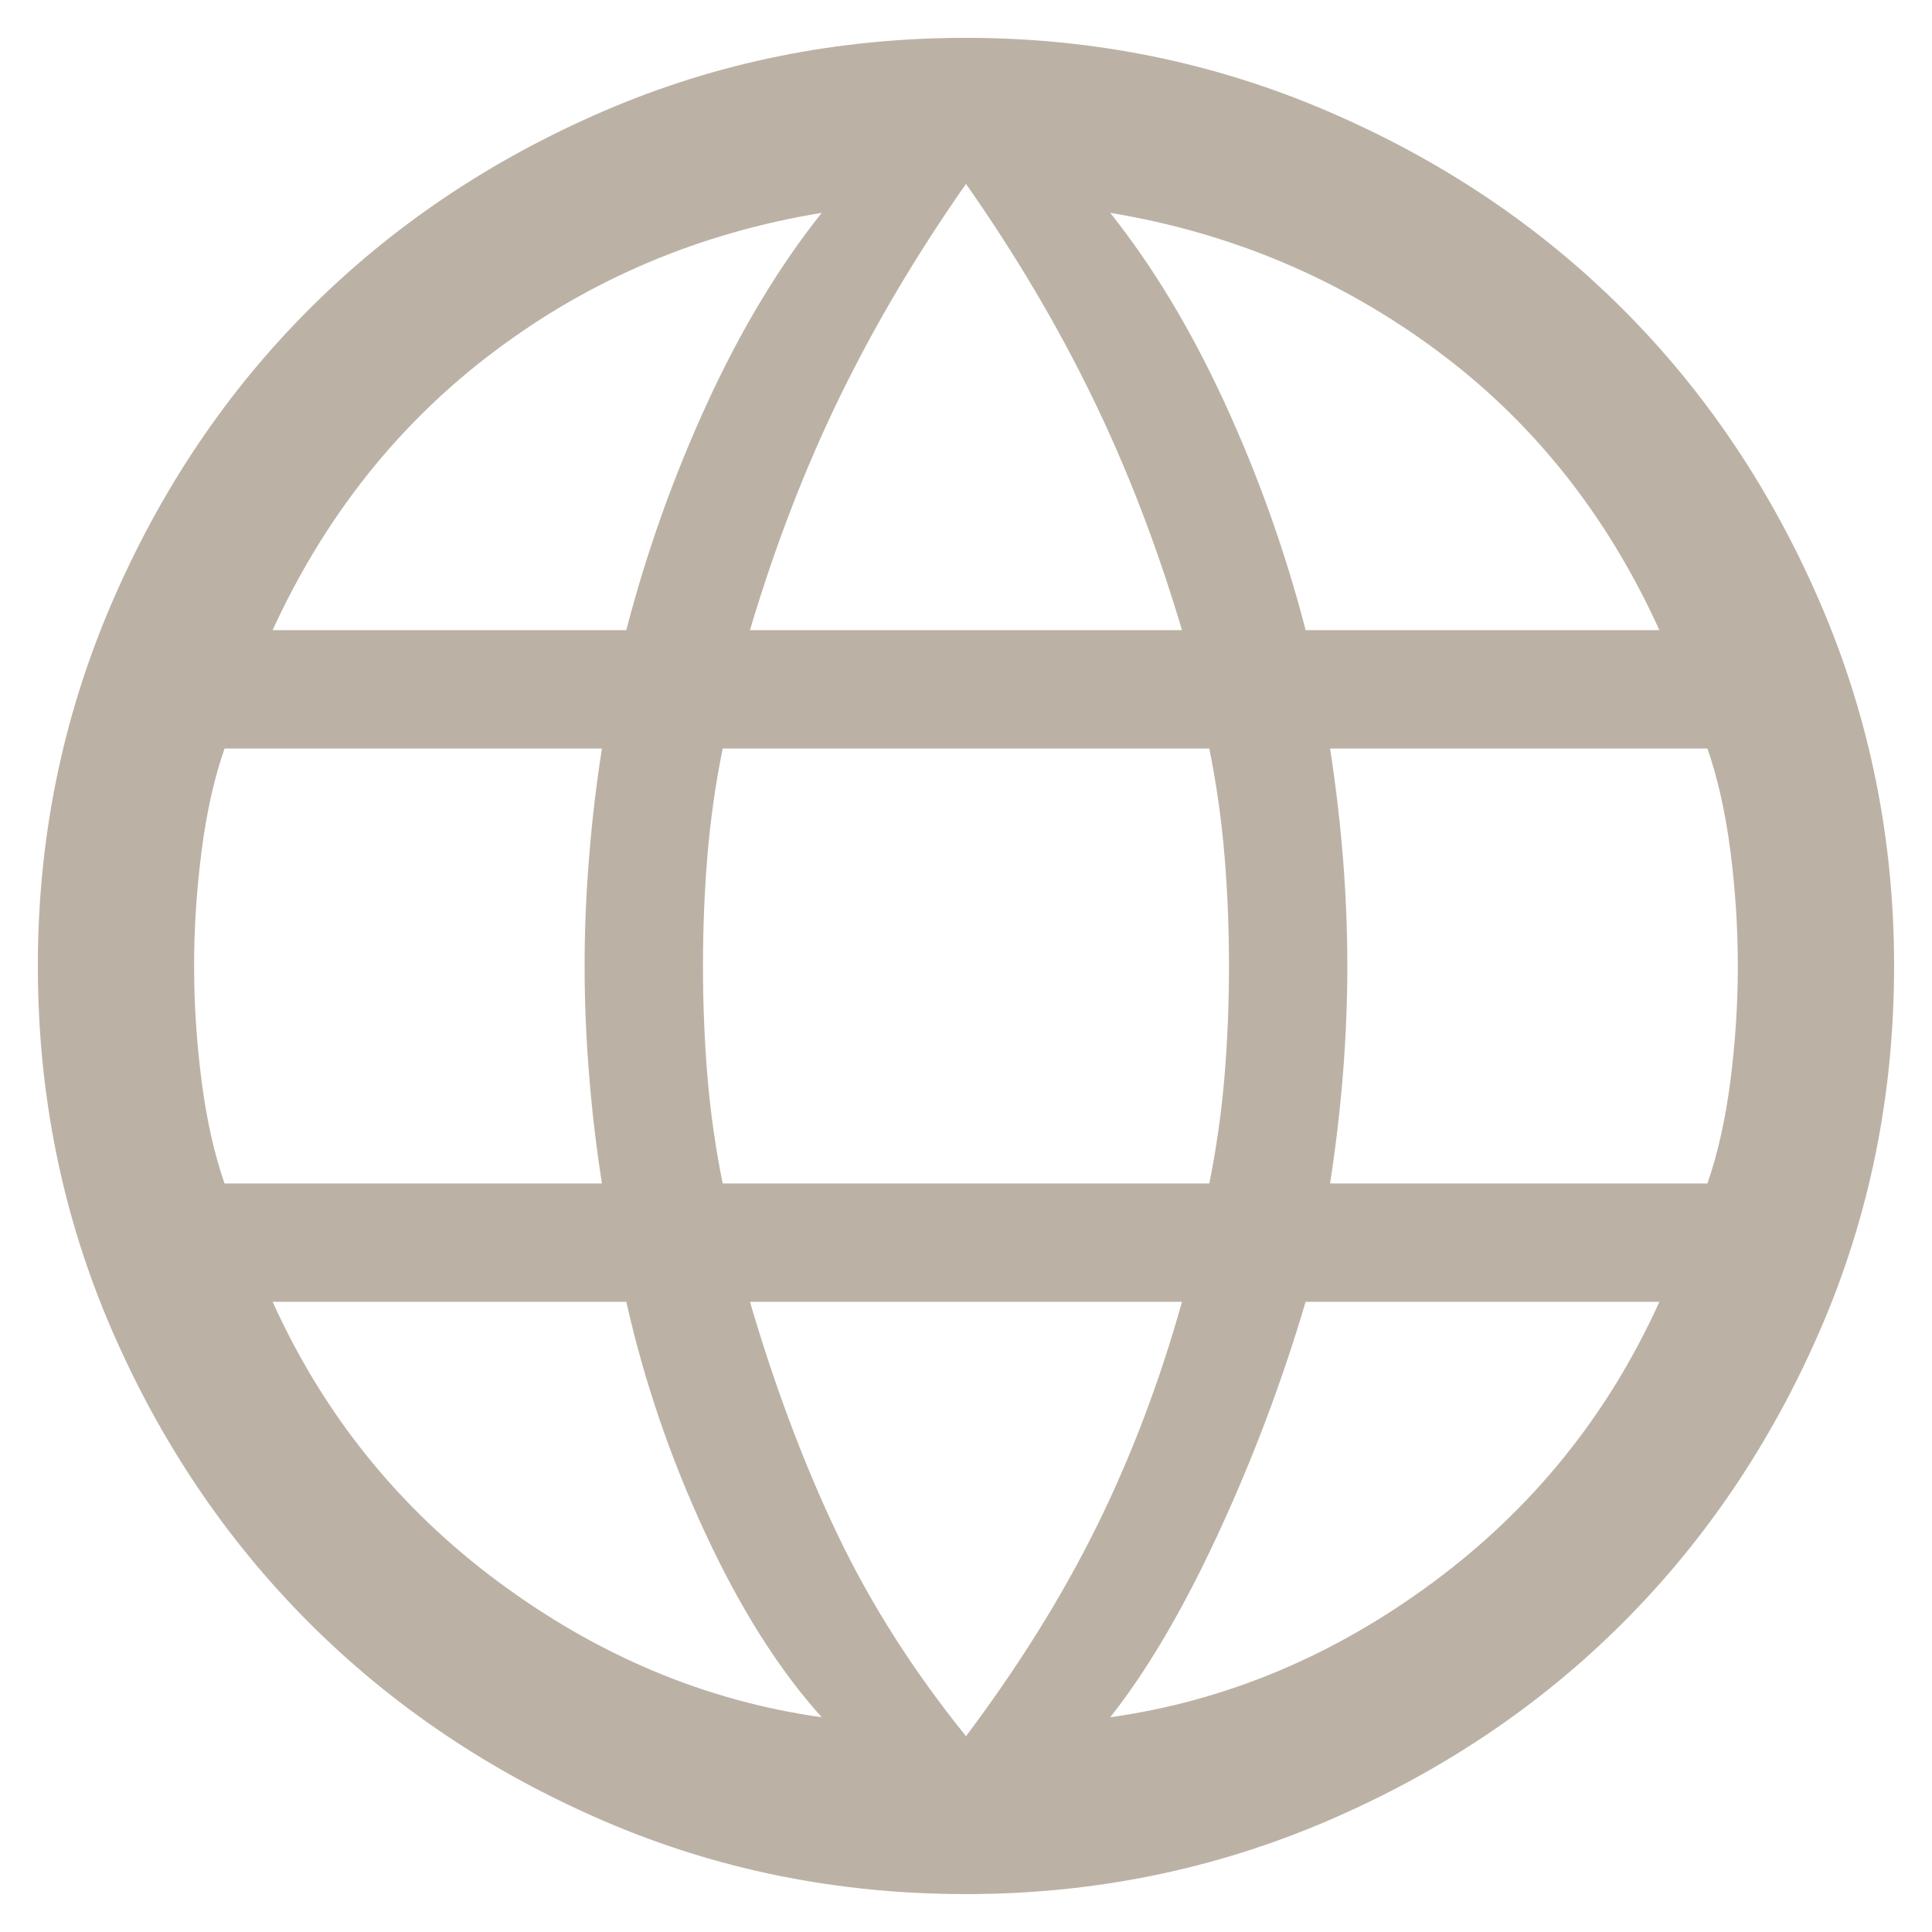 <svg width="34" height="34" viewBox="0 0 34 34" fill="none" xmlns="http://www.w3.org/2000/svg">
<path d="M17 33.333C14.741 33.333 12.616 32.904 10.625 32.045C8.633 31.186 6.905 30.024 5.441 28.559C3.976 27.094 2.814 25.366 1.955 23.375C1.096 21.383 0.666 19.258 0.666 17C0.666 14.762 1.096 12.643 1.955 10.64C2.814 8.639 3.976 6.905 5.441 5.441C6.905 3.976 8.633 2.814 10.625 1.955C12.616 1.096 14.741 0.666 17 0.666C19.237 0.666 21.357 1.096 23.359 1.955C25.361 2.814 27.094 3.976 28.559 5.441C30.024 6.905 31.186 8.639 32.045 10.64C32.904 12.643 33.333 14.762 33.333 17C33.333 19.258 32.904 21.383 32.045 23.375C31.186 25.366 30.024 27.094 28.559 28.559C27.094 30.024 25.361 31.186 23.359 32.045C21.357 32.904 19.237 33.333 17 33.333ZM17 30.554C17.923 29.326 18.688 28.099 19.295 26.873C19.901 25.648 20.404 24.327 20.801 22.91H13.198C13.639 24.412 14.152 25.776 14.737 27.001C15.322 28.227 16.077 29.411 17 30.554ZM14.461 30.221C13.711 29.388 13.029 28.31 12.415 26.988C11.8 25.667 11.336 24.307 11.022 22.91H4.798C5.697 24.899 7.024 26.544 8.777 27.843C10.53 29.142 12.425 29.935 14.461 30.221ZM19.538 30.221C21.574 29.935 23.469 29.142 25.223 27.843C26.976 26.544 28.302 24.899 29.202 22.91H22.977C22.556 24.329 22.039 25.699 21.424 27.02C20.81 28.342 20.181 29.409 19.538 30.221ZM3.952 20.827H10.593C10.494 20.198 10.419 19.56 10.367 18.911C10.314 18.263 10.288 17.626 10.288 17C10.288 16.374 10.314 15.736 10.367 15.088C10.419 14.439 10.494 13.801 10.593 13.173H3.952C3.77 13.694 3.635 14.295 3.548 14.976C3.46 15.656 3.416 16.331 3.416 17C3.416 17.669 3.46 18.343 3.548 19.024C3.635 19.704 3.77 20.305 3.952 20.827ZM12.718 20.827H21.282C21.408 20.198 21.497 19.571 21.549 18.944C21.602 18.317 21.628 17.669 21.628 17C21.628 16.331 21.602 15.683 21.549 15.056C21.497 14.429 21.408 13.801 21.282 13.173H12.718C12.591 13.801 12.502 14.429 12.45 15.056C12.398 15.683 12.371 16.331 12.371 17C12.371 17.669 12.398 18.317 12.45 18.944C12.502 19.571 12.591 20.198 12.718 20.827ZM23.407 20.827H30.048C30.229 20.305 30.364 19.704 30.452 19.024C30.539 18.343 30.583 17.669 30.583 17C30.583 16.331 30.539 15.656 30.452 14.976C30.364 14.295 30.229 13.694 30.048 13.173H23.407C23.505 13.801 23.58 14.439 23.633 15.088C23.685 15.736 23.711 16.374 23.711 17C23.711 17.626 23.685 18.263 23.633 18.911C23.58 19.56 23.505 20.198 23.407 20.827ZM22.977 11.089H29.202C28.281 9.057 26.97 7.413 25.27 6.157C23.571 4.9 21.66 4.097 19.538 3.746C20.288 4.687 20.96 5.802 21.553 7.091C22.146 8.381 22.621 9.713 22.977 11.089ZM13.198 11.089H20.801C20.361 9.609 19.832 8.236 19.214 6.971C18.597 5.706 17.859 4.461 17 3.237C16.141 4.461 15.403 5.706 14.785 6.971C14.168 8.236 13.639 9.609 13.198 11.089ZM4.798 11.089H11.022C11.379 9.713 11.854 8.381 12.447 7.091C13.04 5.802 13.711 4.687 14.461 3.746C12.318 4.097 10.402 4.906 8.713 6.173C7.024 7.44 5.719 9.079 4.798 11.089Z" fill="#BBB2A5"/>
</svg>
